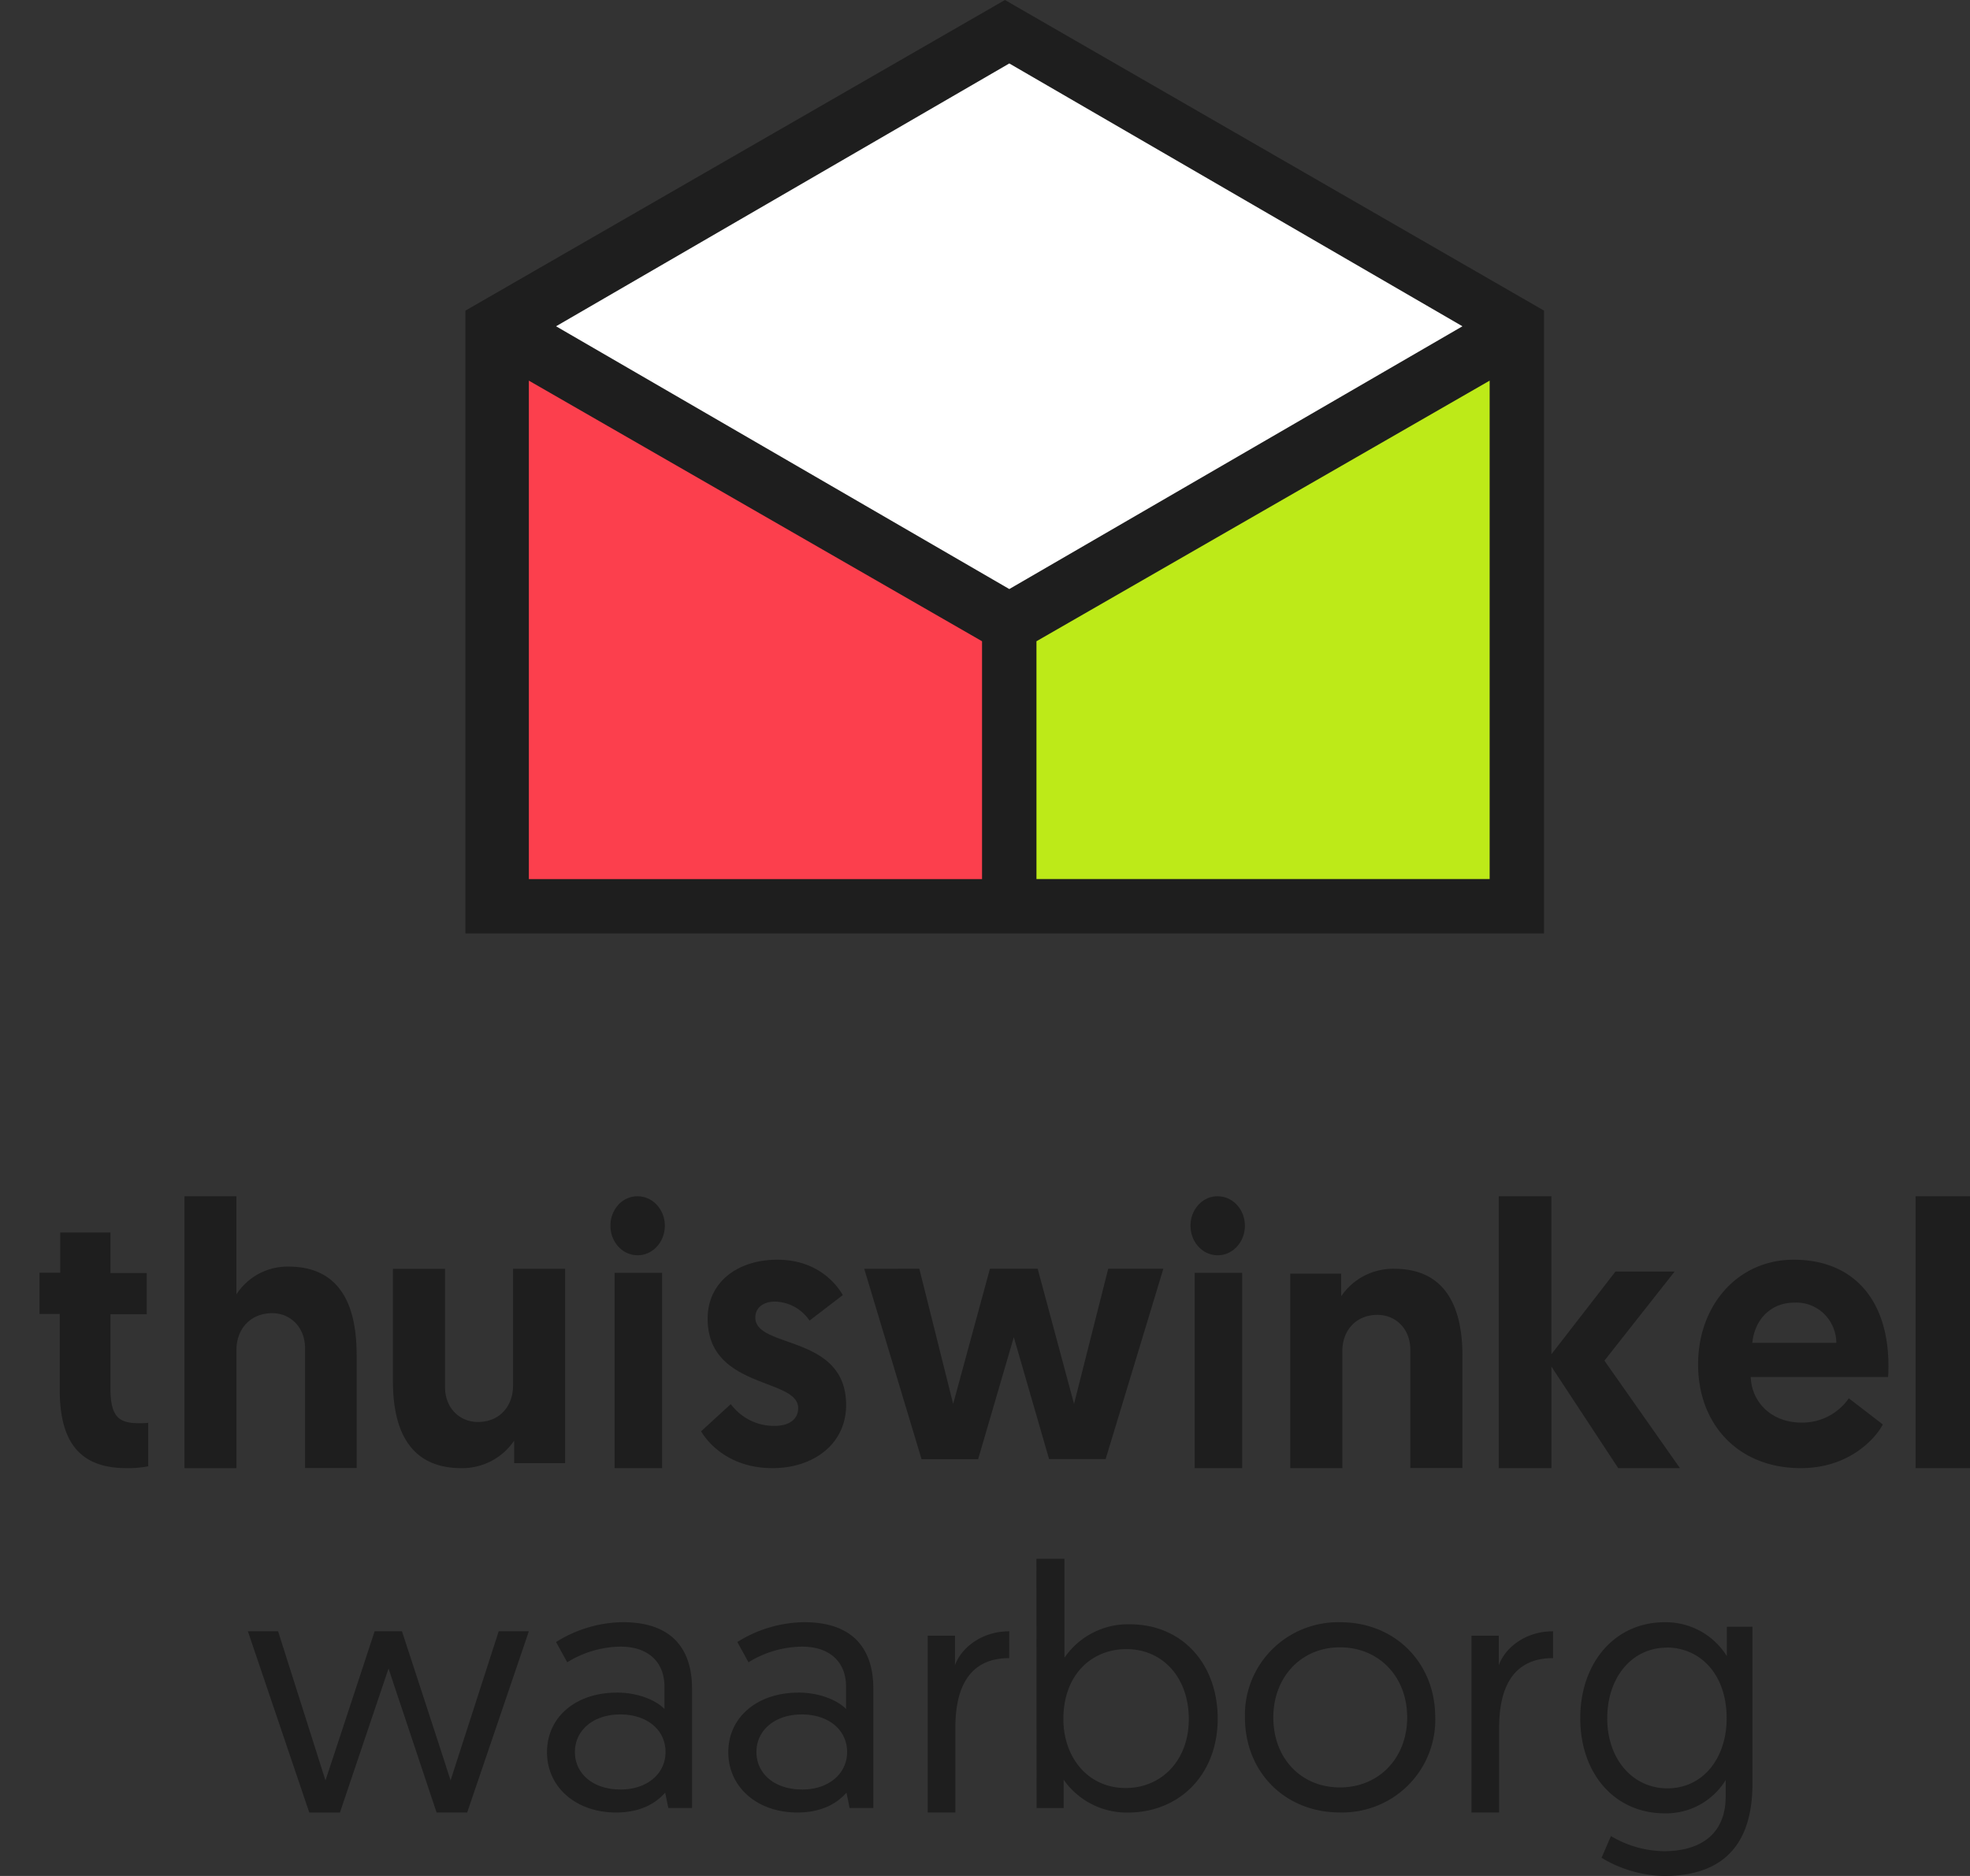 <svg width="42" height="40" viewBox="0 0 42 40" fill="none" xmlns="http://www.w3.org/2000/svg"><rect x="0" y="0" width="42" height="40" fill="#333333" stroke="none"/><path d="M1.282 26.28h1.073v.864h.773v.879h-.773v1.585c0 .613.19.738.607.738.066.001.132-.001.198-.008v.927a2.28 2.28 0 01-.466.039c-.986 0-1.42-.55-1.42-1.664v-1.623H.842v-.879h.442v-.858zm6.322 2.602v2.42h-1.1v-2.549c0-.465-.322-.753-.7-.753-.465 0-.763.337-.763.785v2.52H3.933v-5.798H5.04V27.6c.242-.375.661-.6 1.109-.593 1.205 0 1.454.986 1.454 1.876zm.773.567v-2.394h1.111v2.52c0 .46.322.745.7.745.46 0 .75-.332.75-.776v-2.49h1.11v4.144h-1.087v-.48c-.25.372-.674.593-1.127.586-1.204 0-1.457-.976-1.457-1.855zm5.225-3.941c.319.004.575.287.572.634-.003.346-.263.625-.582.623-.32 0-.577-.282-.577-.628a.652.652 0 01.17-.45.552.552 0 01.417-.18zm-.5 1.632h1.013v4.164h-1.012V27.14zm1.845 3.379l.633-.58c.225.3.572.47.937.464.304 0 .5-.138.5-.38 0-.65-1.93-.398-1.93-1.906 0-.787.649-1.257 1.484-1.257.773 0 1.203.422 1.398.754l-.71.544a.914.914 0 00-.735-.405c-.25 0-.421.13-.421.34 0 .673 1.936.348 1.936 1.865 0 .827-.687 1.346-1.57 1.346-.803.002-1.303-.42-1.522-.785zm6.667-2.007l-.76 2.6h-1.207l-1.222-4.059H19.6l.721 2.882.784-2.882h1.018l.775 2.882.729-2.882h1.175l-1.23 4.058h-1.206l-.752-2.6zm4.355-3.004c.32.004.575.287.572.634-.003.346-.263.625-.582.623-.32 0-.577-.282-.577-.628a.652.652 0 01.171-.45.552.552 0 01.416-.18zm-.5 1.632h1.014v4.164H25.47V27.14zm5.71 1.768v2.394h-1.111v-2.52c0-.46-.322-.746-.7-.746-.46 0-.75.333-.75.777v2.491h-1.11v-4.148h1.086v.484c.25-.372.675-.593 1.127-.587 1.2 0 1.458.975 1.458 1.855zm.773-3.401h1.123v3.37l1.367-1.765h1.261l-1.497 1.9 1.61 2.292H34.5l-1.424-2.165v2.165h-1.123v-5.797zm6.288 1.353c1.29 0 2.021.874 2.021 2.259 0 .08 0 .161-.008.242h-2.928c.024.567.47.972 1.082.972.4.007.778-.187 1.01-.518l.725.558c-.16.3-.716.931-1.75.931-1.338 0-2.189-.939-2.189-2.21 0-1.27.851-2.234 2.037-2.234zm.91 1.773a.872.872 0 00-.266-.623.842.842 0 00-.626-.235c-.517 0-.851.372-.899.858h1.79zm1.69-3.126H42v5.797h-1.16v-5.797zM8.283 35.578l-1.036 3.07h-.653l-1.309-3.865h.644l1.01 3.18s.007-.014 1.048-3.18h.583c1.036 3.166 1.036 3.18 1.036 3.18l1.026-3.18h.643L9.96 38.647h-.652l-1.024-3.069zm4.866.512c.49 0 .862.186 1.017.35v-.476c0-.542-.363-.854-.936-.854a2.211 2.211 0 00-1.137.334l-.238-.432c.428-.27.922-.417 1.427-.423 1.056 0 1.472.587 1.472 1.413v2.548h-.505l-.068-.327c-.2.229-.527.424-1.047.424-.848 0-1.472-.535-1.472-1.286s.616-1.27 1.486-1.27zm.08 2.067c.566 0 .96-.335.96-.8 0-.466-.386-.801-.966-.801s-.966.343-.966.8c0 .458.378.8.973.8zm3.79-2.067c.49 0 .862.186 1.019.35v-.476c0-.542-.365-.854-.937-.854-.404.005-.8.12-1.143.334l-.238-.432c.427-.27.921-.417 1.427-.423 1.055 0 1.472.587 1.472 1.413v2.548h-.506l-.066-.327c-.201.229-.528.424-1.049.424-.847 0-1.471-.535-1.471-1.286s.623-1.27 1.492-1.27zm.082 2.067c.565 0 .959-.335.959-.8 0-.466-.387-.801-.967-.801s-.966.343-.966.8c0 .458.378.8.974.8zm4.415-2.802c-.889 0-1.148.682-1.148 1.487v1.805h-.59v-3.77h.582v.63c.134-.376.574-.724 1.157-.724l-.001.572zm.581-2.118h.597v2.11a1.64 1.64 0 011.394-.713c1.111 0 1.873.838 1.873 2.014 0 1.176-.8 2-1.918 2a1.64 1.64 0 01-1.366-.7v.603H22.1l-.004-5.314zM24 38.125c.755 0 1.345-.58 1.345-1.47s-.56-1.492-1.33-1.492c-.74 0-1.344.544-1.344 1.492 0 .801.509 1.47 1.33 1.47zm4.574-3.535c1.173 0 2.025.869 2.025 2.028a1.97 1.97 0 01-.578 1.448c-.384.384-.91.593-1.454.58-1.165 0-2.025-.854-2.025-2.028a1.97 1.97 0 01.579-1.448c.384-.383.91-.593 1.453-.58zm-.007 3.522c.837 0 1.434-.632 1.434-1.494s-.597-1.493-1.434-1.493-1.42.646-1.42 1.493c0 .873.59 1.494 1.42 1.494zm4.543-2.757c-.888 0-1.149.682-1.149 1.487v1.805h-.589v-3.77h.582v.63c.135-.376.568-.724 1.157-.724v.572zm1.236 3.795a2.27 2.27 0 001.128.322c.713 0 1.317-.307 1.317-1.172v-.345a1.49 1.49 0 01-1.295.71c-1.072 0-1.805-.844-1.805-2.03s.741-2.045 1.797-2.045a1.534 1.534 0 011.328.723v-.627h.546v3.344c0 1.47-.797 1.97-1.88 1.97a2.656 2.656 0 01-1.337-.388l.2-.462zm1.186-4.018c-.726 0-1.266.619-1.266 1.507 0 .889.561 1.493 1.28 1.493.774 0 1.266-.657 1.266-1.493 0-.944-.568-1.51-1.28-1.51v.003zM21.425 0L9.923 6.623v13.28h22.995V6.623L21.425 0z" fill="#1E1E1E"/><path d="M31.759 8.116l-9.662 5.557v5.07h9.662V8.117z" fill="#BDEA18"/><path d="M11.275 18.744h9.662v-5.071l-9.662-5.557v10.628z" fill="#FC3F4D"/><path d="M11.855 6.957l9.663 5.603 9.661-5.603-9.661-5.604-9.663 5.604z" fill="#fff"/></svg>